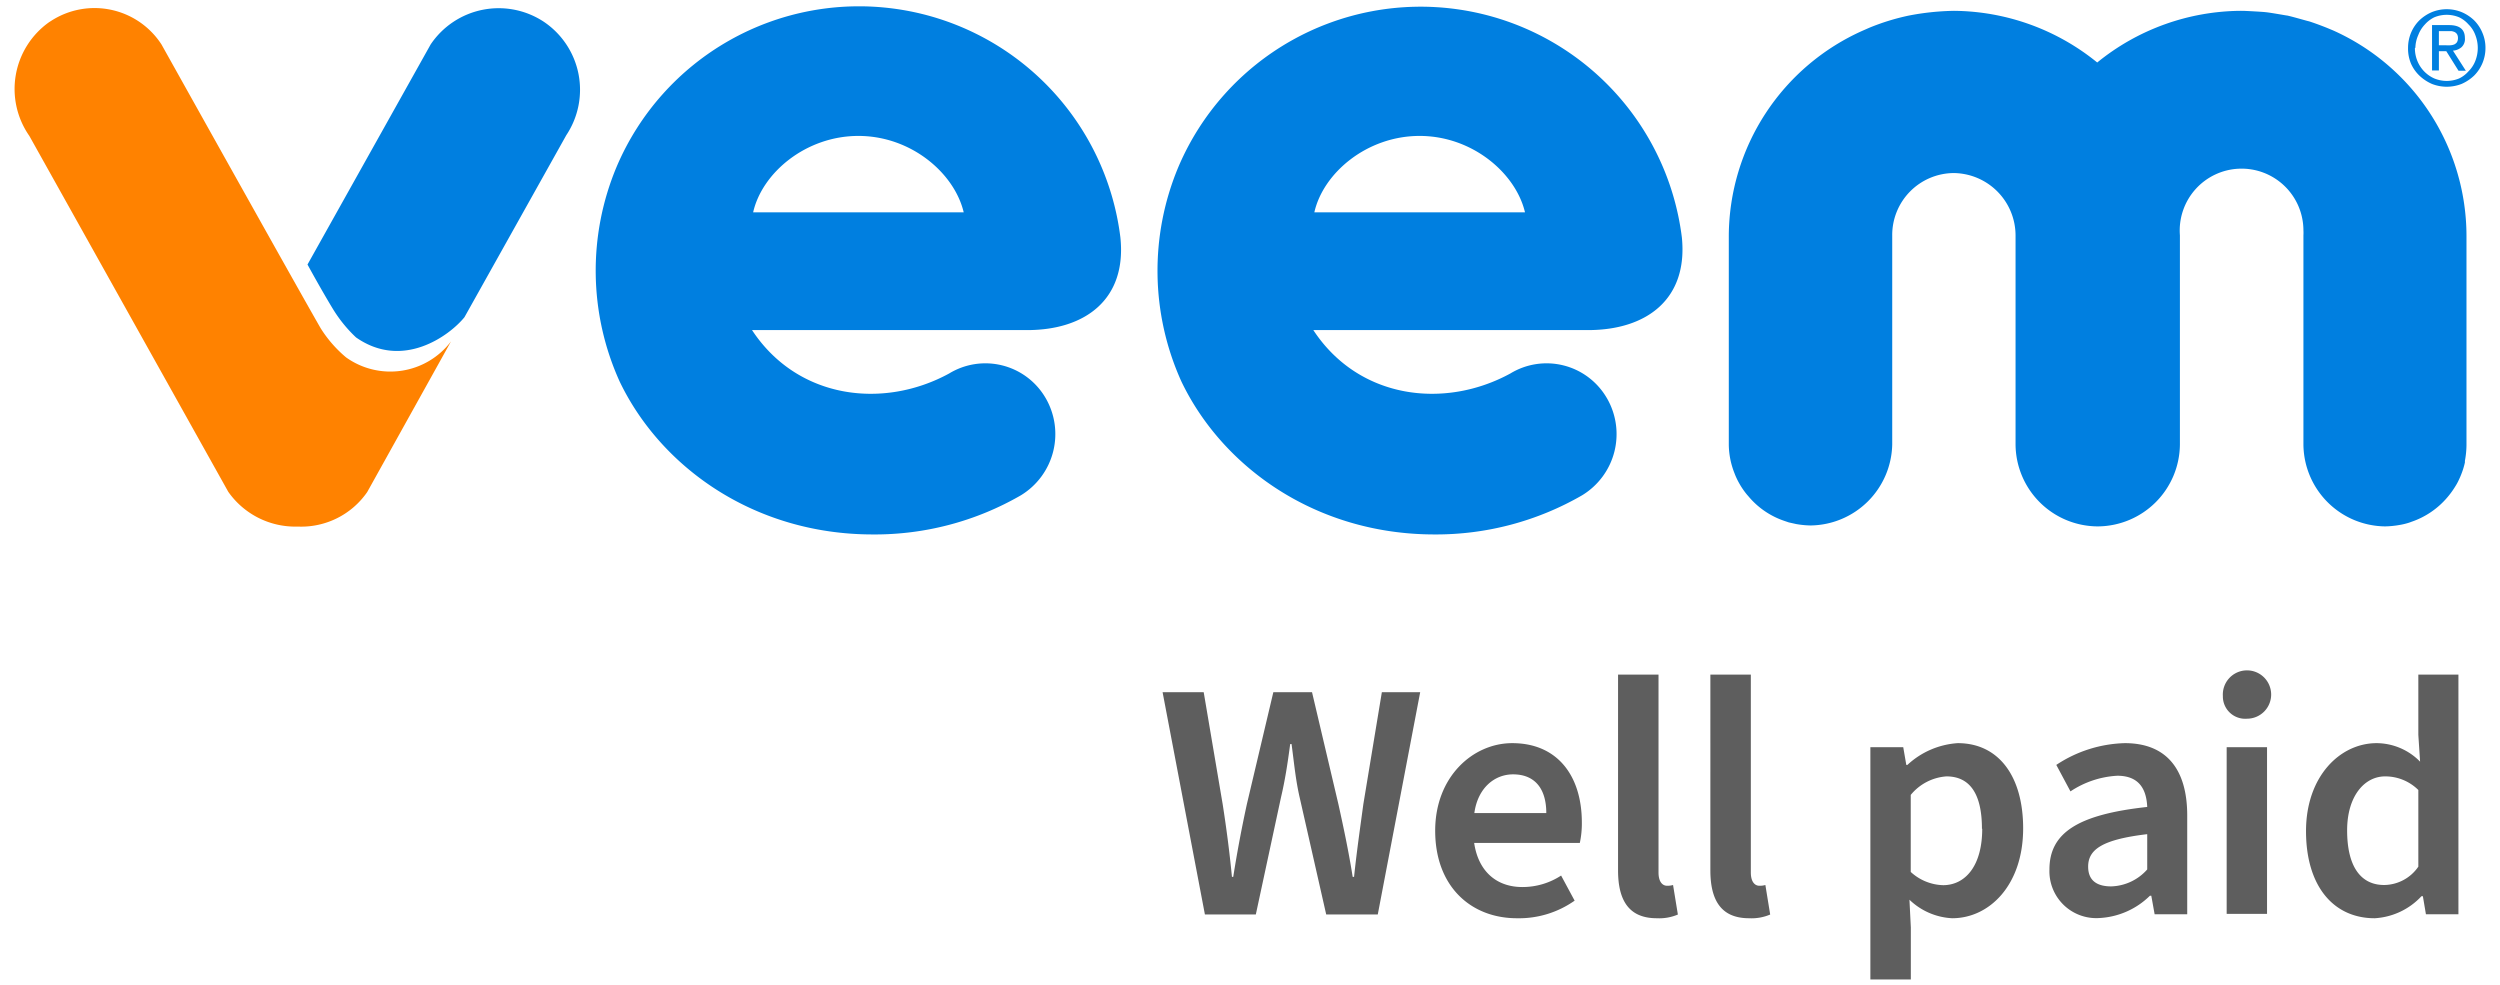 <svg data-name="Layer 1" xmlns="http://www.w3.org/2000/svg" width="270" height="106.43"><g data-name="Layer 2"><g data-name="Layer 1-2"><path d="M34.65 35.48C32.93 32.54 17.44 4.8 17.44 4.8A8.62 8.62 0 0 0 5.5 2.27l-.19.12a8.85 8.85 0 0 0-2.14 12.29l21.48 38.43a8.84 8.84 0 0 0 7.51 3.76 8.66 8.66 0 0 0 7.5-3.73l9.05-16.27a8.22 8.22 0 0 1-11.33 1.73 13.32 13.32 0 0 1-2.73-3.12z" fill="#ff8200"/><path d="M110.93 35.65H81.22c4.91 7.46 14.17 8.58 21.3 4.68a7.52 7.52 0 0 1 10.33 2.53l.09.15a7.74 7.74 0 0 1-2.68 10.48 31.51 31.51 0 0 1-16 4.23c-12.83 0-22.91-7.29-27.33-16.5A29 29 0 0 1 66.6 18a28.44 28.44 0 0 1 54.4 7.63c.71 6.67-3.76 10.02-10.07 10.02zm-6.85-12.72c-1-4.23-5.68-8.25-11.37-8.25s-10.41 4-11.37 8.25zm67.42 12.72h-29.66c4.9 7.46 14.16 8.58 21.29 4.68a7.52 7.52 0 0 1 10.33 2.53l.09.15a7.73 7.73 0 0 1-2.68 10.48 31.51 31.51 0 0 1-15.94 4.23c-12.83 0-22.91-7.29-27.33-16.5a29 29 0 0 1-.33-23.2 28.43 28.43 0 0 1 54.37 7.61c.68 6.67-3.79 10.02-10.14 10.02zm-6.8-12.72c-1-4.23-5.69-8.25-11.38-8.25s-10.41 4-11.37 8.25zm87.24-19.66l-.65-.27c-.63-.25-1.27-.49-1.92-.7-.08 0-1.62-.46-2.34-.62-.11 0-1.69-.3-2.38-.37-.52-.05-2.17-.14-2.5-.14H242a24.8 24.8 0 0 0-15.5 5.58 24.82 24.82 0 0 0-15.46-5.58H211a28 28 0 0 0-4.84.51A24.42 24.42 0 0 0 201.88 3l-.66.29a24.38 24.38 0 0 0-14.51 22.14V48a8.55 8.55 0 0 0 .62 3.12c.08.22.17.42.27.63s.24.46.37.68a8.4 8.4 0 0 0 .71 1l.15.17a8.66 8.66 0 0 0 3.89 2.66l.47.16.81.18a9.91 9.91 0 0 0 1.53.15 8.93 8.93 0 0 0 8.83-8.75V25.41a6.69 6.69 0 0 1 6.64-6.72 6.75 6.75 0 0 1 6.68 6.72V48a8.91 8.91 0 0 0 8.82 8.85h.1a8.92 8.92 0 0 0 8.83-8.82V25.41a6.68 6.68 0 1 1 13.34-.53 4.69 4.69 0 0 1 0 .53V48a8.92 8.92 0 0 0 8.83 8.85 9.91 9.91 0 0 0 1.53-.15 7.3 7.3 0 0 0 .81-.18 4.5 4.5 0 0 0 .48-.16 8.79 8.79 0 0 0 3.88-2.63l.15-.18a9.09 9.09 0 0 0 .71-1 5.76 5.76 0 0 0 .38-.69c.1-.21.19-.41.27-.62a8.37 8.37 0 0 0 .4-1.29v-.18a9.59 9.59 0 0 0 .17-1.69V25.41a24.35 24.35 0 0 0-14.44-22.14zm-193.18-.9A8.85 8.85 0 0 0 46.51 4.8l-13.3 23.77C34.54 31 35.6 32.79 36 33.44a14.8 14.8 0 0 0 2.45 3c5.05 3.54 10.1-.2 11.71-2.18l11-19.66a8.85 8.85 0 0 0-2.4-12.23zm201.31 2.8a4.23 4.23 0 0 1 .33-1.65 4.17 4.17 0 0 1 .9-1.33 4.45 4.45 0 0 1 1.34-.88 4.27 4.27 0 0 1 3.22 0 4.45 4.45 0 0 1 1.34.88 4.14 4.14 0 0 1 .89 1.33 4.06 4.06 0 0 1 .34 1.65 4.21 4.21 0 0 1-1.23 3 4.68 4.68 0 0 1-1.34.89 4.37 4.37 0 0 1-3.22 0 4.68 4.68 0 0 1-1.34-.89 4.08 4.08 0 0 1-.9-1.27 4.17 4.17 0 0 1-.33-1.73zm.74 0a3.62 3.62 0 0 0 .27 1.42 3.49 3.49 0 0 0 1.82 1.88 3.49 3.49 0 0 0 2.69 0 3.14 3.14 0 0 0 1-.76 3.22 3.22 0 0 0 .74-1.12 3.82 3.82 0 0 0 0-2.82 3.08 3.08 0 0 0-.74-1.14 3.14 3.14 0 0 0-1-.76 3.49 3.49 0 0 0-2.69 0 3.29 3.29 0 0 0-1 .76 3.4 3.4 0 0 0-.72 1.14 3.58 3.58 0 0 0-.32 1.4zm1.85-2.46h1.84c1.13 0 1.71.46 1.71 1.4a1.19 1.19 0 0 1-.38 1 1.61 1.61 0 0 1-.91.36l1.39 2.17h-.79l-1.32-2.11h-.8v2.08h-.74zm.74 2.18h.76a4 4 0 0 0 .49 0 1.43 1.43 0 0 0 .41-.09.76.76 0 0 0 .29-.24.88.88 0 0 0 .11-.47.79.79 0 0 0-.1-.4.73.73 0 0 0-.26-.23 1.4 1.4 0 0 0-.35-.1h-1.35z" fill="#007fe0"/></g></g><path d="M125.56 74.76H130l2.05 12.1c.4 2.57.73 5.06 1 7.84h.14c.44-2.78.92-5.31 1.47-7.84l2.86-12.1h4.18l2.85 12.1c.55 2.49 1.1 5.06 1.54 7.84h.15c.29-2.78.66-5.31 1-7.84l2-12.1h4.14l-4.58 24h-5.57l-2.86-12.61c-.44-1.91-.59-3.6-.88-5.79h-.15c-.29 2.19-.55 3.88-1 5.79l-2.71 12.61h-5.5zM155 89.72c0-5.87 4.11-9.46 8.32-9.46 4.88 0 7.52 3.52 7.52 8.58a10.09 10.09 0 0 1-.22 2.2h-11.41c.44 3 2.35 4.76 5.21 4.76a7.62 7.62 0 0 0 4.18-1.24l1.46 2.71a10.42 10.42 0 0 1-6.23 1.9c-4.98 0-8.83-3.44-8.83-9.45zm12-1.91c0-2.64-1.24-4.18-3.59-4.18-2 0-3.81 1.47-4.18 4.18zm7.75 6.19V72.86h4.37v21.37c0 1.06.47 1.43.91 1.43a2.07 2.07 0 0 0 .66-.08l.52 3.19a5.14 5.14 0 0 1-2.28.4c-3.04 0-4.18-1.97-4.18-5.17zm9.97 0V72.86h4.37v21.37c0 1.06.47 1.43.91 1.43a2.07 2.07 0 0 0 .66-.08l.52 3.19a5.14 5.14 0 0 1-2.28.4c-3.04 0-4.18-1.97-4.18-5.17zM202 80.7h3.55l.33 1.91h.12a8.84 8.84 0 0 1 5.43-2.35c4.47 0 7.07 3.63 7.07 9.2 0 6.16-3.67 9.71-7.66 9.71a7.15 7.15 0 0 1-4.62-2l.15 3v5.61H202zm12.05 8.8c0-3.56-1.17-5.65-3.84-5.65a5.48 5.48 0 0 0-3.85 2v8.32a5.38 5.38 0 0 0 3.52 1.43c2.37-.02 4.2-2.07 4.2-6.1zm7.29 4.4c0-4 3.15-5.94 10.56-6.75-.08-1.83-.81-3.37-3.23-3.37a10.11 10.11 0 0 0-5.06 1.69l-1.53-2.86a14 14 0 0 1 7.4-2.35c4.47 0 6.74 2.79 6.74 7.81v10.67h-3.52l-.36-2h-.15a8.39 8.39 0 0 1-5.5 2.41 5.06 5.06 0 0 1-5.35-5.25zm10.56 0v-3.81c-4.91.58-6.38 1.68-6.38 3.51 0 1.54 1 2.13 2.49 2.13a5.39 5.39 0 0 0 3.89-1.83zm8.17-18.73a2.61 2.61 0 1 1 2.6 2.45 2.41 2.41 0 0 1-2.6-2.45zm.41 5.53h4.36v18h-4.36zm8.57 9.06c0-5.91 3.67-9.5 7.63-9.5a6.62 6.62 0 0 1 4.69 2l-.19-2.89v-6.51h4.33v25.88H262l-.33-1.95h-.15a7.48 7.48 0 0 1-5.05 2.38c-4.47 0-7.42-3.48-7.42-9.41zm12.13 3.84v-8.28a5.07 5.07 0 0 0-3.59-1.47c-2.23 0-4.1 2.13-4.1 5.83 0 3.89 1.46 5.9 4 5.9a4.53 4.53 0 0 0 3.69-1.98z" fill="#5e5e5e"/></svg>